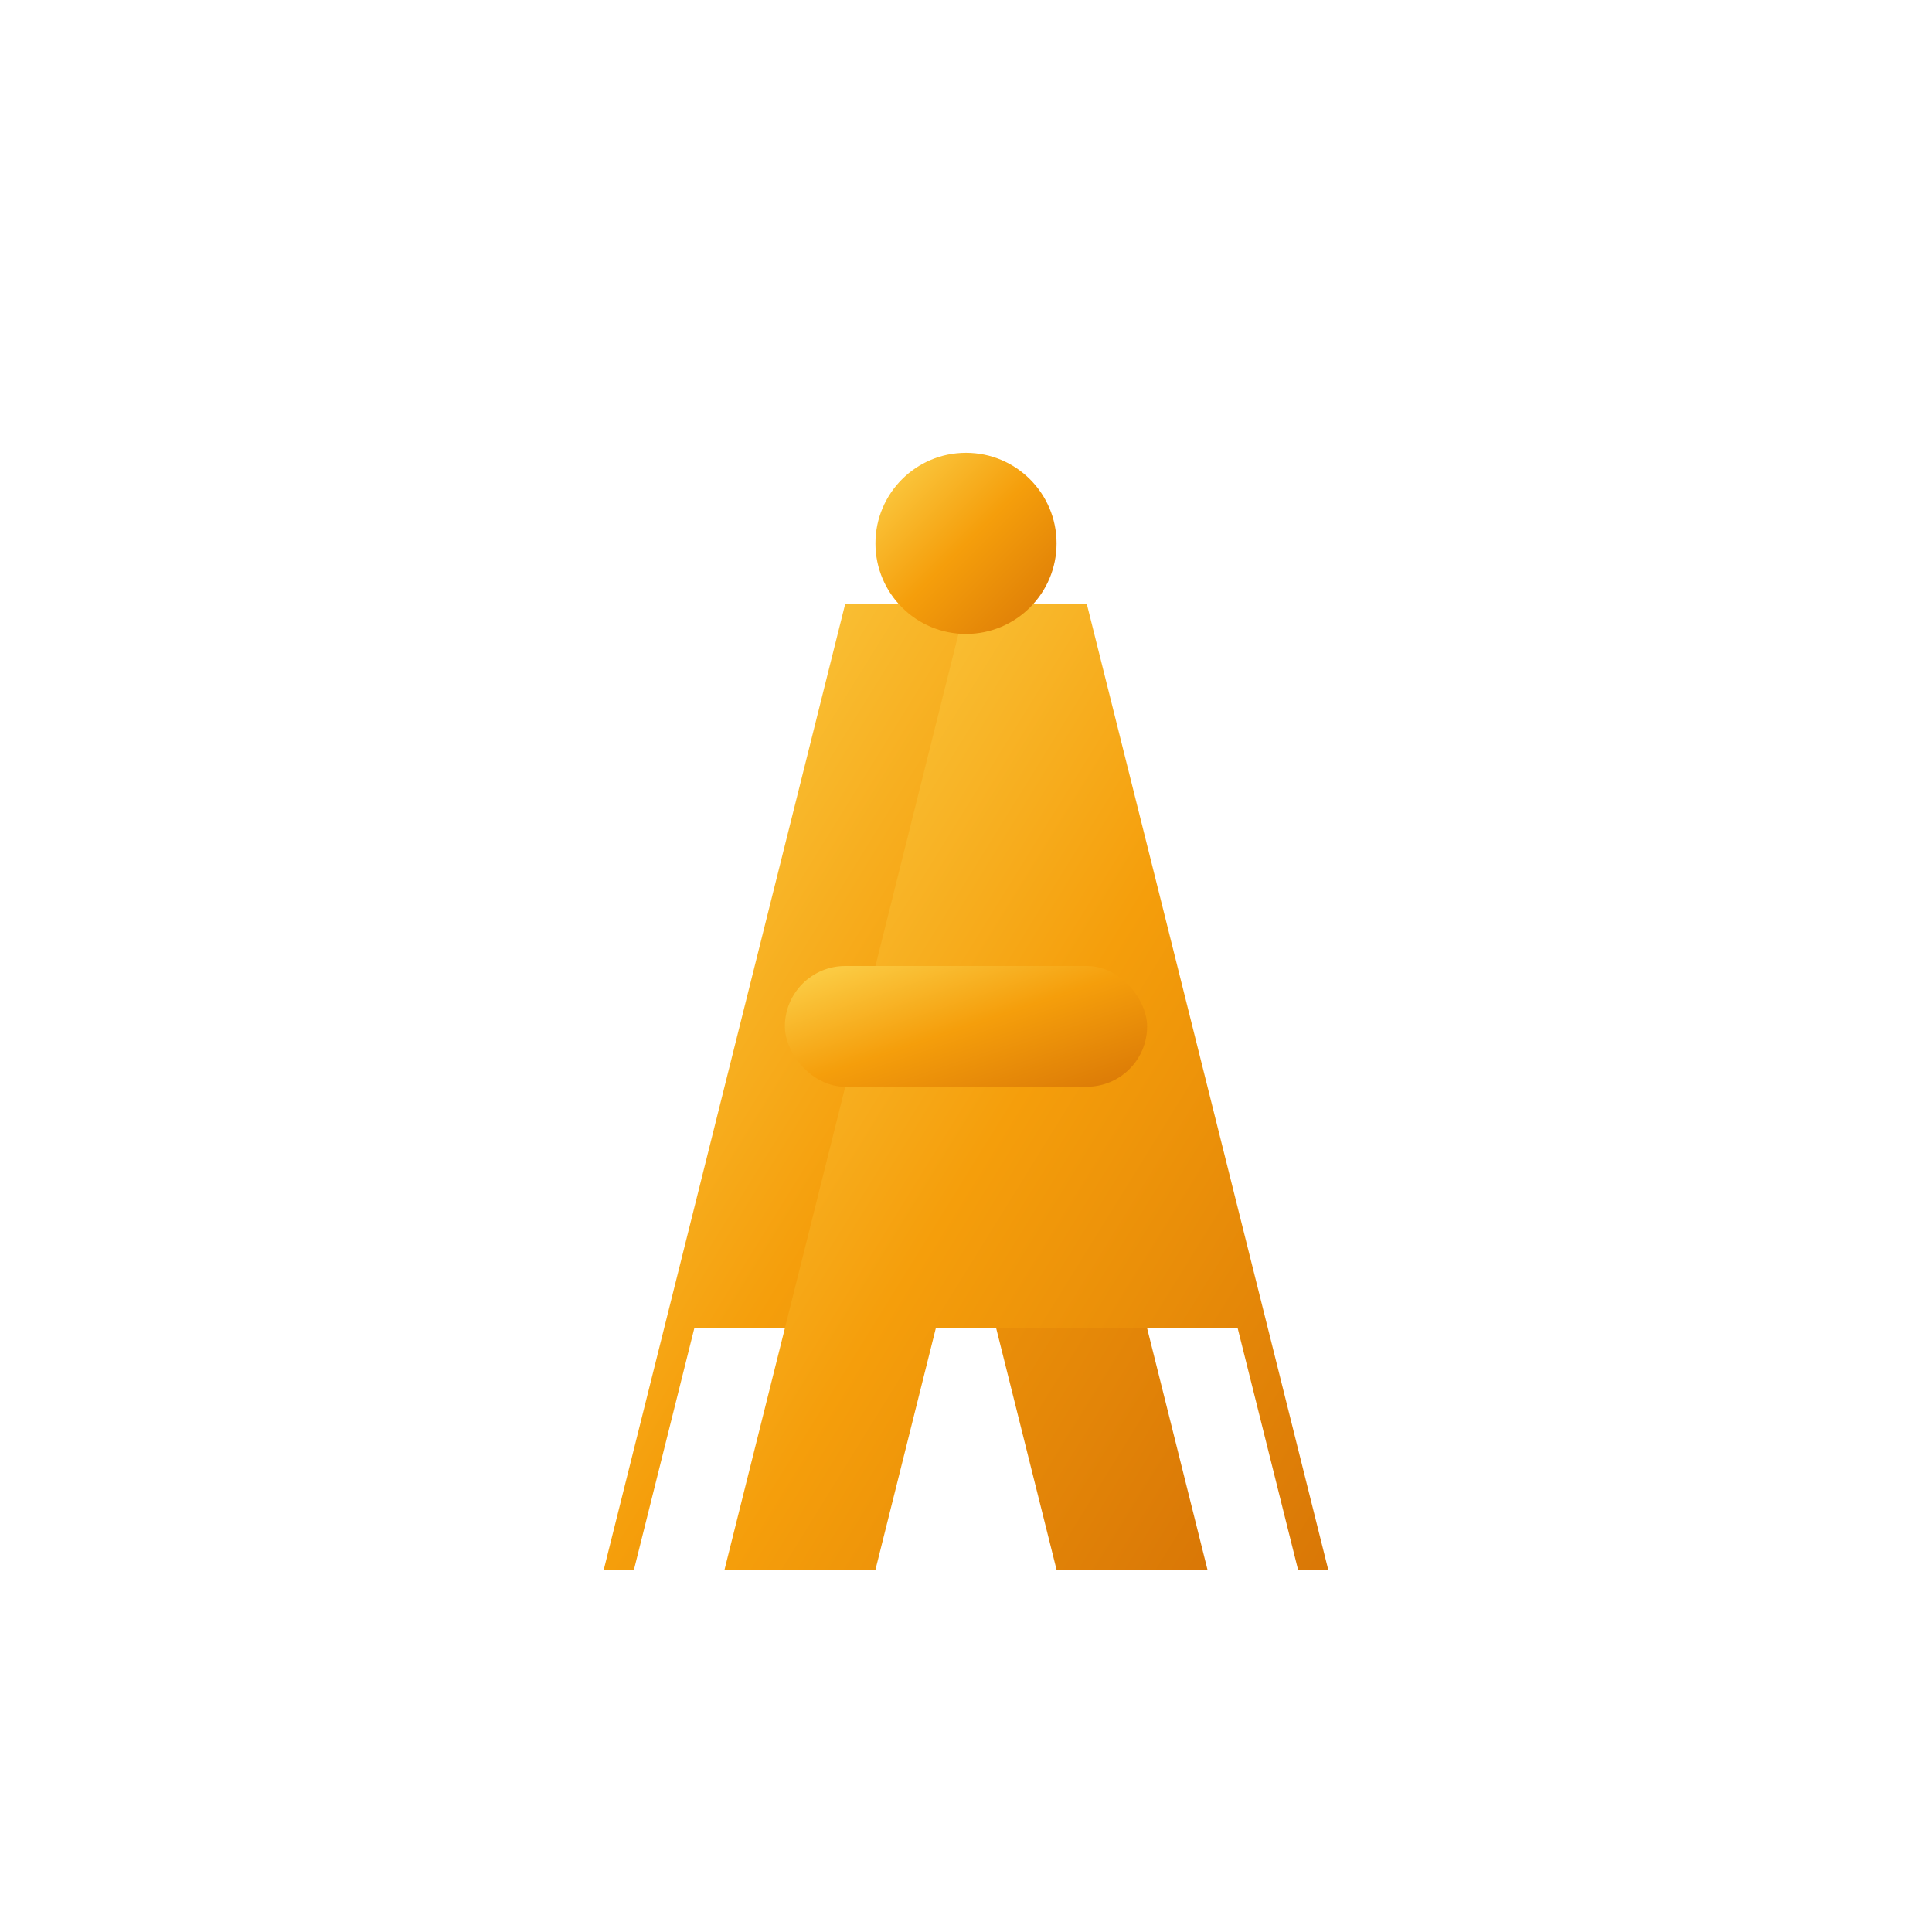 <svg width="64" height="64" viewBox="0 0 64 64" fill="none" xmlns="http://www.w3.org/2000/svg">
  <defs>
    <linearGradient id="aegnis-gradient" x1="0%" y1="0%" x2="100%" y2="100%">
      <stop offset="0%" stop-color="#FCD34D"/>
      <stop offset="50%" stop-color="#F59E0B"/>
      <stop offset="100%" stop-color="#D97706"/>
    </linearGradient>
  </defs>
  <path d="M20 52L28 20L32 20L40 52L35 52L33 44L23 44L21 52L20 52Z" fill="url(#aegnis-gradient)"/>
  <path d="M44 52L36 20L32 20L24 52L29 52L31 44L41 44L43 52L44 52Z" fill="url(#aegnis-gradient)"/>
  <rect x="26" y="32" width="12" height="4" rx="2" fill="url(#aegnis-gradient)"/>
  <circle cx="32" cy="18" r="3" fill="url(#aegnis-gradient)"/>
</svg>

